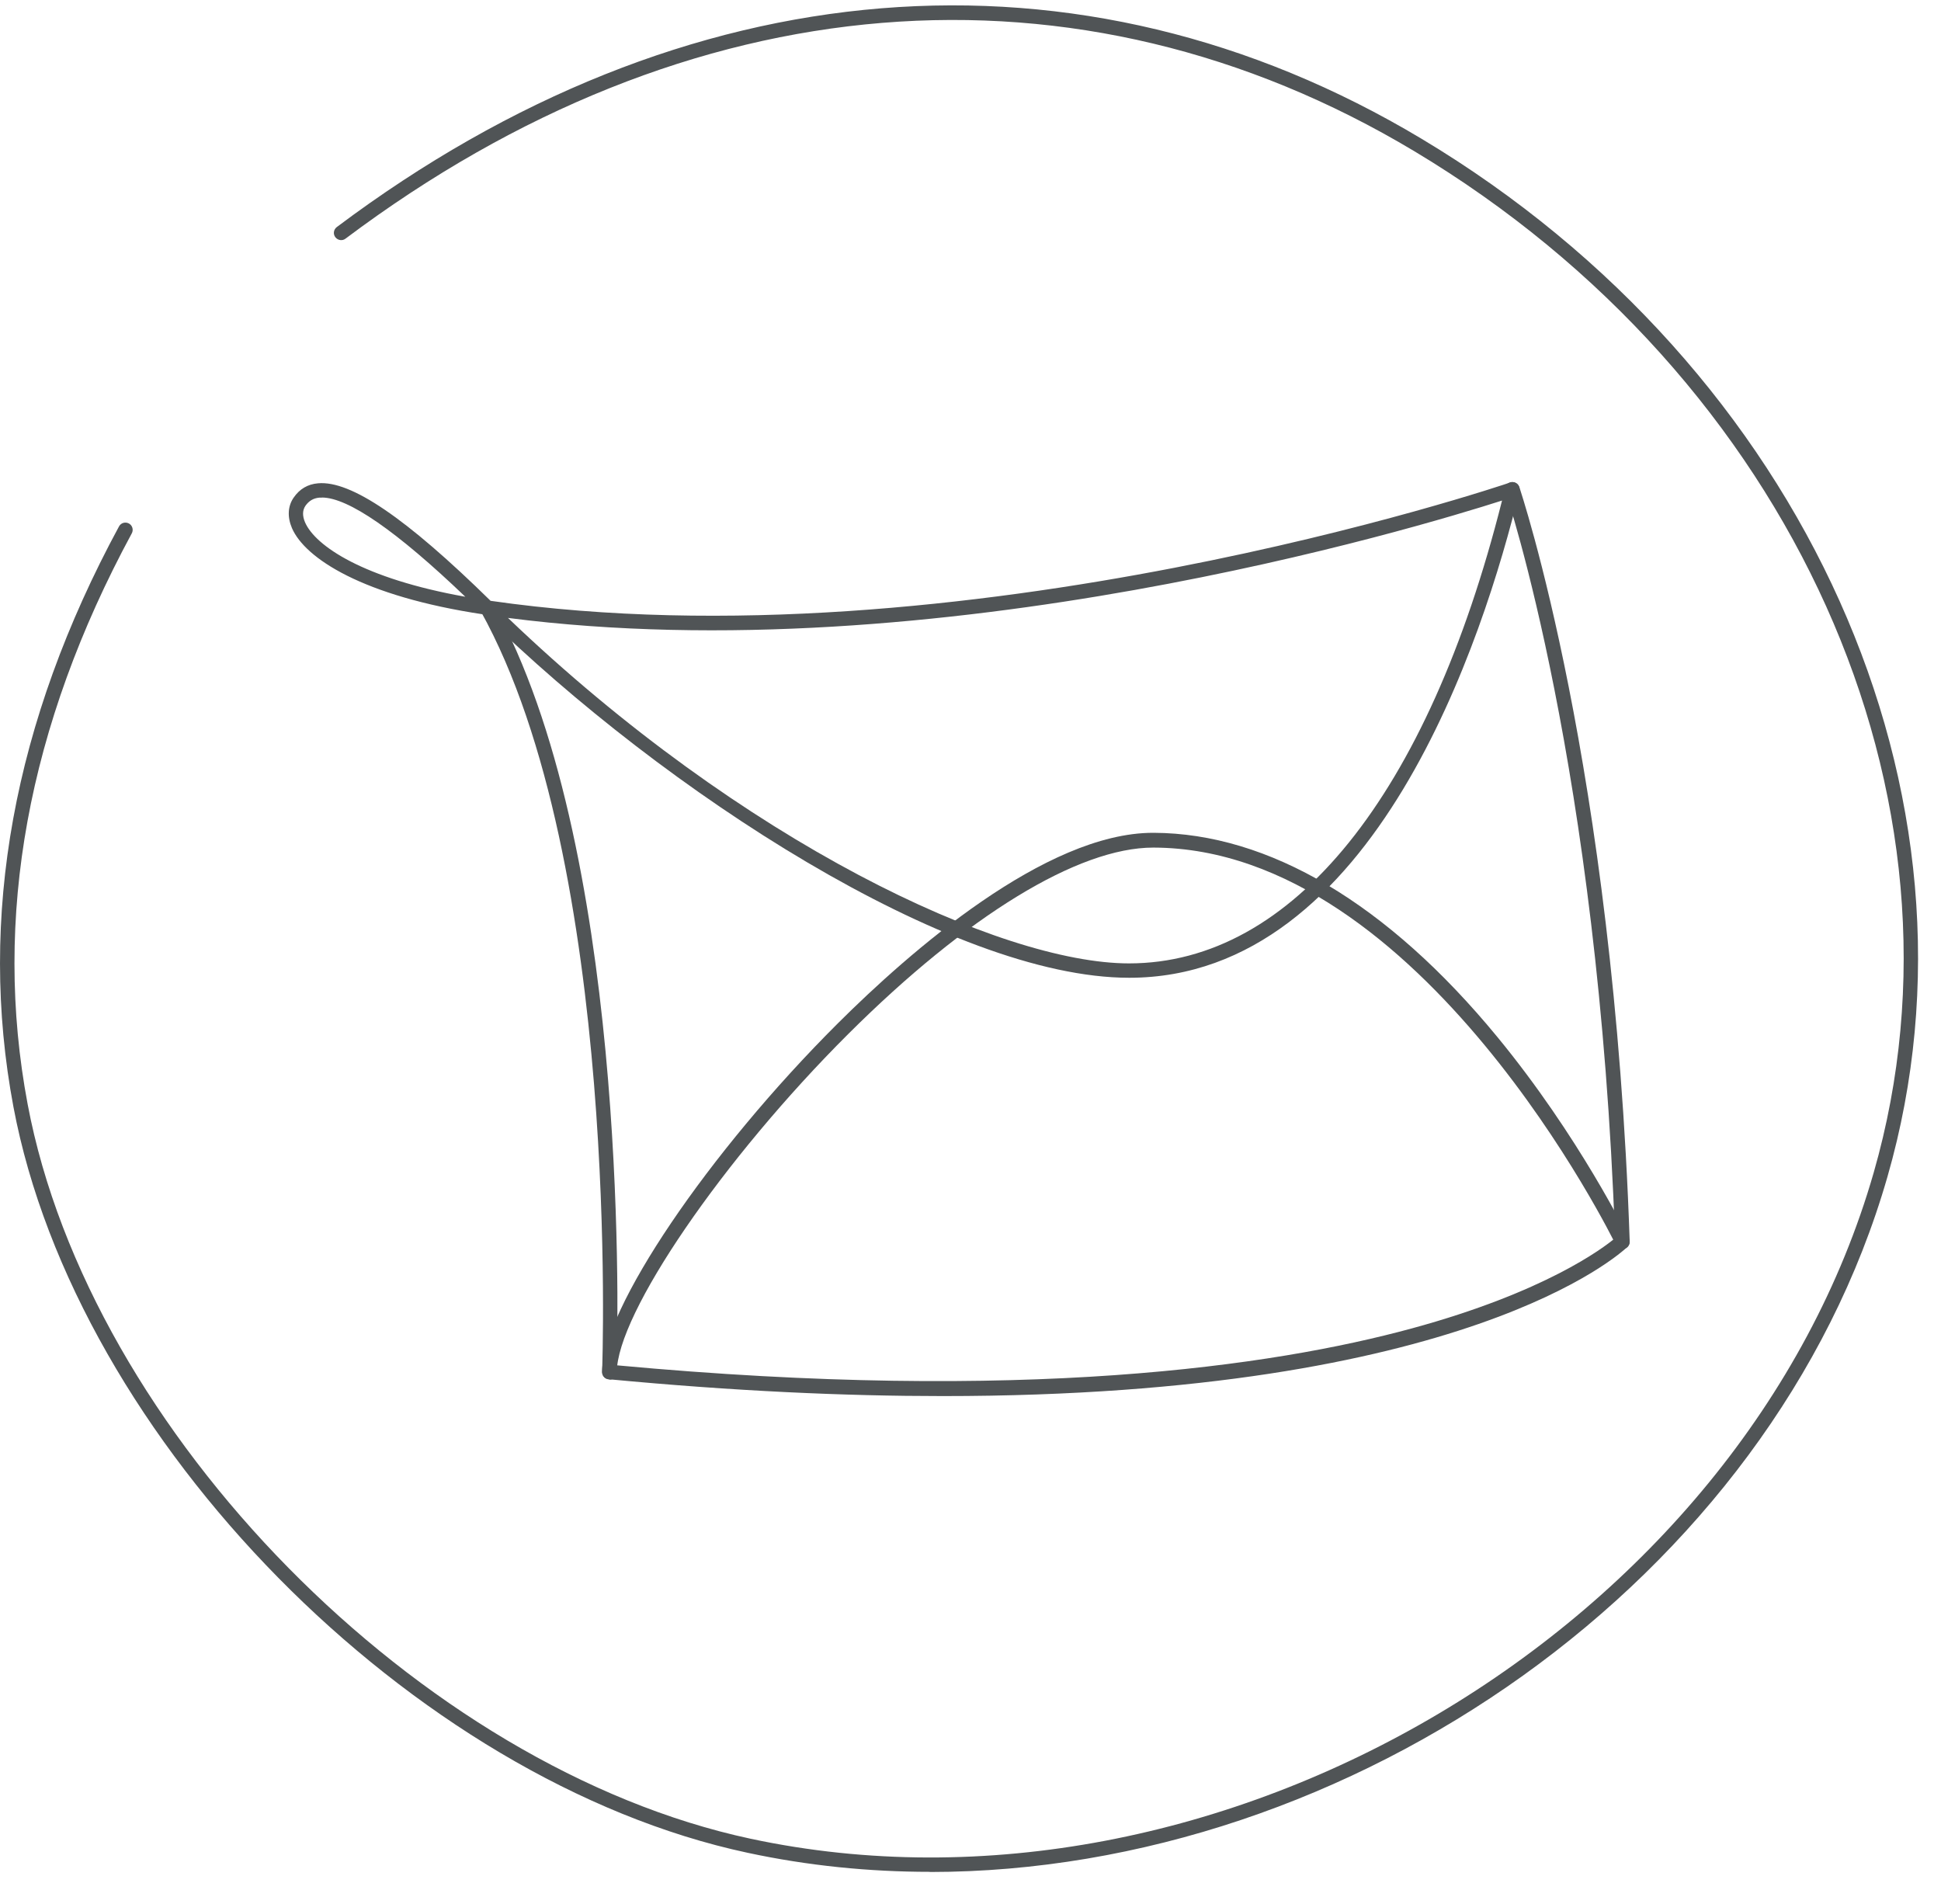<svg width="52" height="51" viewBox="0 0 52 51" fill="none" xmlns="http://www.w3.org/2000/svg">
<path d="M24.915 50.14C23.279 50.14 21.642 49.976 20.03 49.63C11.044 47.711 2.035 38.558 0.36 29.65C-0.596 24.57 0.356 19.335 3.189 14.1C3.24 14.006 3.356 13.971 3.453 14.022C3.547 14.072 3.582 14.193 3.531 14.286C0.741 19.444 -0.2 24.589 0.741 29.58C2.392 38.352 11.261 47.361 20.111 49.254C32.638 51.931 46.695 43.595 50.197 31.41C53.081 21.371 48.021 10.12 37.888 4.049C28.872 -1.349 18.436 -0.498 9.256 6.393C9.171 6.459 9.05 6.439 8.984 6.354C8.918 6.268 8.937 6.148 9.023 6.082C18.335 -0.906 28.93 -1.769 38.087 3.719C48.37 9.879 53.501 21.309 50.566 31.519C47.465 42.32 36.186 50.144 24.911 50.144L24.915 50.14Z" fill="#505456"/>
<path d="M30.251 26.191C25.467 26.191 17.787 21.185 12.96 16.459C9.703 15.973 8.168 14.947 7.822 14.147C7.694 13.847 7.709 13.556 7.869 13.327C8.028 13.097 8.246 12.969 8.521 12.946C9.396 12.868 10.869 13.863 13.143 16.094C25.735 17.905 40.31 12.977 40.453 12.926C40.52 12.903 40.593 12.918 40.648 12.965C40.698 13.012 40.722 13.086 40.706 13.155C39.754 17.073 36.831 26.191 30.251 26.191ZM13.609 16.552C19.886 22.565 26.819 25.806 30.247 25.806C34.624 25.806 38.254 21.294 40.24 13.408C38.009 14.123 25.098 18.033 13.609 16.552ZM8.626 13.33C8.603 13.33 8.576 13.33 8.553 13.33C8.393 13.346 8.277 13.416 8.183 13.548C8.102 13.669 8.098 13.816 8.172 13.991C8.448 14.625 9.738 15.499 12.466 15.985C10.62 14.22 9.326 13.327 8.623 13.327L8.626 13.33Z" fill="#505456"/>
<path d="M25.257 37.396C22.634 37.396 19.664 37.264 16.306 36.945C16.205 36.933 16.128 36.848 16.131 36.743C16.135 36.607 16.633 23.121 12.878 16.37C12.828 16.276 12.859 16.156 12.952 16.105C13.045 16.055 13.166 16.086 13.216 16.179C16.78 22.592 16.567 34.92 16.524 36.572C27.406 37.582 34.107 36.595 37.818 35.585C41.394 34.613 42.949 33.432 43.267 33.167C42.828 20.575 40.356 13.241 40.333 13.167C40.298 13.066 40.352 12.953 40.453 12.922C40.554 12.887 40.667 12.942 40.702 13.043C40.725 13.117 43.228 20.532 43.66 33.249C43.66 33.303 43.64 33.358 43.602 33.397C43.403 33.587 39.252 37.396 25.261 37.396H25.257Z" fill="#505456"/>
<path d="M16.326 36.949C16.217 36.949 16.131 36.863 16.131 36.754C16.131 35.075 18.965 30.882 22.447 27.411C24.363 25.503 28.001 22.308 30.892 22.308H30.908C33.99 22.32 37.173 24.205 40.108 27.769C42.311 30.443 43.629 33.152 43.64 33.179C43.687 33.276 43.648 33.393 43.551 33.439C43.454 33.486 43.337 33.447 43.291 33.35C43.24 33.245 38.09 22.728 30.908 22.704H30.896C28.887 22.704 25.91 24.523 22.727 27.695C19.365 31.045 16.524 35.196 16.524 36.762C16.524 36.871 16.438 36.956 16.33 36.956L16.326 36.949Z" fill="#505456"/>
</svg>
